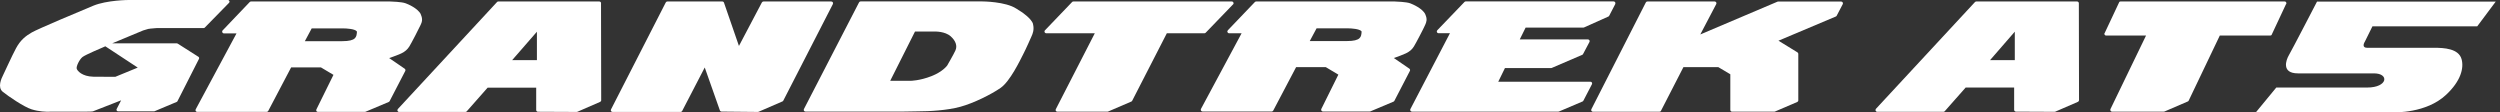 <svg width="467" height="21" viewBox="0 0 467 21" fill="none" xmlns="http://www.w3.org/2000/svg">
<rect x="0" y="0" width="467" height="21" fill="#333333" stroke="none"/>
<path d="M9.236 20.876C8.579 20.876 7.311 20.865 5.897 20.42C4.495 19.987 1.524 17.964 0.511 17.141C-0.502 16.307 0.244 14.684 0.6 13.984C0.956 13.284 2.18 10.527 3.004 8.993C3.838 7.459 4.807 6.714 5.942 6.058C7.077 5.402 14.879 2.123 17.427 1.067C19.965 0.022 24.005 0 24.005 0H42.579C42.702 0 42.813 0.089 42.857 0.2C42.902 0.311 42.88 0.434 42.791 0.522L38.25 5.158C38.194 5.213 38.116 5.247 38.038 5.247H29.258C29.258 5.247 29.024 5.269 28.835 5.28L28.089 5.347H28.044L27.733 5.414C27.733 5.414 27.822 5.391 27.855 5.358C27.766 5.402 27.633 5.436 27.432 5.48C27.388 5.48 26.976 5.625 26.731 5.691L20.966 8.093H33.041C33.097 8.093 33.153 8.115 33.197 8.148L37.059 10.605C37.193 10.683 37.237 10.861 37.17 10.994L33.153 18.898C33.119 18.964 33.075 19.009 32.997 19.042L28.879 20.776C28.879 20.776 28.801 20.798 28.768 20.798H22.057C21.946 20.798 21.857 20.743 21.801 20.654C21.745 20.565 21.745 20.454 21.79 20.365L22.625 18.742L17.394 20.787L17.305 20.809L16.938 20.843C16.938 20.843 16.971 20.832 16.993 20.832C16.971 20.832 16.949 20.843 16.926 20.843C16.904 20.843 16.882 20.843 16.86 20.832C16.871 20.832 16.893 20.843 16.904 20.843C16.871 20.843 16.492 20.854 16.259 20.854H9.214L9.236 20.876ZM21.2 14.351H21.534L21.59 14.329L25.73 12.628L19.675 8.648L19.23 8.848C19.23 8.848 15.992 10.205 15.413 10.649C14.845 11.094 14.233 12.361 14.322 12.795C14.411 13.228 15.335 14.284 17.438 14.329L21.211 14.351H21.2Z" fill="white"/>
<path d="M155.585 0.756L146.314 18.809C146.281 18.875 146.225 18.92 146.147 18.953L141.684 20.887C141.684 20.887 141.595 20.91 141.551 20.91L134.784 20.843C134.651 20.843 134.528 20.754 134.473 20.62L131.646 12.606L127.428 20.732C127.372 20.843 127.261 20.91 127.139 20.91H114.429C114.318 20.91 114.206 20.854 114.14 20.754C114.084 20.654 114.073 20.543 114.14 20.431L124.367 0.456C124.423 0.345 124.534 0.278 124.657 0.278H134.929C135.074 0.278 135.196 0.367 135.241 0.5L138.034 8.582L142.319 0.456C142.386 0.356 142.497 0.278 142.608 0.278H155.284C155.396 0.278 155.507 0.345 155.574 0.434C155.629 0.534 155.64 0.656 155.574 0.756H155.585Z" fill="white"/>
<path d="M112.281 0.6C112.281 0.422 112.136 0.278 111.947 0.278H93.072C92.983 0.278 92.905 0.311 92.838 0.389L74.32 20.365C74.231 20.465 74.208 20.598 74.253 20.721C74.308 20.832 74.42 20.91 74.553 20.91H86.94C87.029 20.91 87.129 20.876 87.185 20.798L91.091 16.374H100.161V20.554C100.161 20.732 100.317 20.876 100.484 20.876L107.707 20.91C107.707 20.91 107.796 20.91 107.841 20.887L112.103 19.031C112.225 18.975 112.303 18.864 112.303 18.731L112.27 0.611L112.281 0.6ZM100.295 5.925V11.239H95.665L100.295 5.925Z" fill="white"/>
<path d="M301.733 0.756L300.598 2.946C300.564 3.012 300.509 3.068 300.442 3.09L295.879 5.136C295.879 5.136 295.79 5.158 295.746 5.158H284.984L283.893 7.359H296.614C296.725 7.359 296.836 7.414 296.903 7.515C296.959 7.615 296.97 7.737 296.914 7.837L295.712 10.105C295.679 10.171 295.623 10.227 295.545 10.249L289.858 12.695C289.858 12.695 289.78 12.717 289.725 12.717H281.122L279.875 15.262H297.081C297.192 15.262 297.304 15.318 297.37 15.418C297.426 15.518 297.426 15.64 297.37 15.741L295.768 18.82C295.734 18.886 295.679 18.942 295.601 18.964L291.238 20.821C291.238 20.821 291.149 20.854 291.105 20.854H263.749C263.638 20.854 263.527 20.787 263.471 20.698C263.415 20.598 263.404 20.476 263.46 20.376L270.85 6.203H268.724C268.59 6.203 268.468 6.125 268.423 6.003C268.368 5.88 268.401 5.736 268.49 5.647L273.565 0.367C273.632 0.3 273.71 0.267 273.799 0.267H301.433C301.555 0.267 301.655 0.333 301.711 0.422C301.778 0.522 301.778 0.645 301.722 0.745L301.733 0.756Z" fill="white"/>
<path d="M344.235 0.756L343.089 2.946C343.056 3.012 342.989 3.068 342.922 3.09L332.216 7.603L335.766 9.782C335.866 9.849 335.922 9.949 335.922 10.06V18.753C335.922 18.886 335.844 18.997 335.722 19.053L331.57 20.832C331.57 20.832 331.481 20.865 331.448 20.865H323.557C323.368 20.865 323.224 20.721 323.224 20.543V13.873L320.975 12.539H314.465L310.269 20.698C310.225 20.809 310.102 20.876 309.98 20.876H297.56C297.448 20.876 297.348 20.809 297.281 20.721C297.215 20.62 297.215 20.498 297.27 20.398L307.442 0.456C307.498 0.345 307.609 0.278 307.732 0.278H320.308C320.419 0.278 320.53 0.345 320.586 0.434C320.642 0.534 320.653 0.656 320.597 0.756L317.614 6.436L332.038 0.311C332.038 0.311 332.116 0.289 332.171 0.289H343.935C344.046 0.289 344.146 0.356 344.213 0.445C344.269 0.545 344.28 0.667 344.235 0.767V0.756Z" fill="white"/>
<path d="M230.317 0.834L225.22 6.114C225.153 6.181 225.064 6.214 224.986 6.214H217.964L211.487 18.831C211.453 18.898 211.398 18.953 211.32 18.975L207.002 20.832C207.002 20.832 206.912 20.865 206.879 20.865H197.508C197.397 20.865 197.286 20.798 197.23 20.709C197.174 20.609 197.163 20.487 197.23 20.387L204.509 6.214H195.438C195.305 6.214 195.193 6.136 195.127 6.014C195.082 5.892 195.104 5.747 195.205 5.658L200.268 0.378C200.324 0.311 200.413 0.278 200.502 0.278H230.106C230.239 0.278 230.351 0.356 230.406 0.478C230.462 0.6 230.428 0.734 230.339 0.834H230.317Z" fill="white"/>
<path d="M266.253 2.679C265.719 1.545 263.816 0.767 263.438 0.623C262.714 0.345 260.755 0.289 260.533 0.278C260.522 0.278 259.164 0.278 259.164 0.278H234.658C234.568 0.278 234.479 0.311 234.413 0.378L229.36 5.658C229.271 5.747 229.238 5.892 229.293 6.014C229.349 6.136 229.46 6.214 229.594 6.214H231.931L224.341 20.343C224.285 20.443 224.285 20.565 224.341 20.665C224.408 20.765 224.508 20.832 224.63 20.832H237.551C237.674 20.832 237.785 20.765 237.84 20.654L242.114 12.539H247.656L250.005 13.94L246.822 20.354C246.766 20.454 246.777 20.576 246.844 20.676C246.9 20.776 247 20.832 247.122 20.832H255.859C255.859 20.832 255.937 20.832 255.981 20.809L260.31 18.986C260.377 18.953 260.433 18.909 260.466 18.842L263.371 13.239C263.449 13.095 263.393 12.917 263.259 12.817L260.366 10.838C261.067 10.594 262.169 10.194 262.636 9.96C263.337 9.615 263.749 9.26 264.116 8.682C264.439 8.181 266.008 5.18 266.186 4.724C266.209 4.68 266.22 4.647 266.242 4.602C266.42 4.191 266.687 3.624 266.242 2.679H266.253ZM245.954 5.291H251.73C252.531 5.291 253.922 5.414 254.289 5.803C254.345 5.869 254.356 5.914 254.345 5.958C254.278 6.881 254.212 7.67 251.596 7.67H244.663L245.943 5.28L245.954 5.291Z" fill="white"/>
<path d="M78.615 2.679C78.07 1.545 76.167 0.756 75.788 0.623C75.065 0.333 73.095 0.289 72.873 0.278H46.897C46.797 0.278 46.719 0.311 46.652 0.378L41.589 5.68C41.488 5.769 41.477 5.914 41.522 6.036C41.578 6.158 41.689 6.236 41.822 6.236H44.182L36.558 20.42C36.503 20.52 36.503 20.643 36.558 20.743C36.614 20.843 36.725 20.898 36.836 20.898H49.813C49.935 20.898 50.047 20.832 50.102 20.732L54.387 12.584H59.941L62.289 13.984L59.106 20.431C59.05 20.532 59.061 20.654 59.106 20.754C59.173 20.854 59.273 20.898 59.384 20.898H68.143C68.143 20.898 68.243 20.898 68.276 20.876L72.628 19.042C72.695 19.009 72.75 18.953 72.784 18.886L75.7 13.262C75.777 13.117 75.733 12.939 75.599 12.839L72.695 10.849C73.396 10.605 74.509 10.205 74.976 9.971C75.677 9.627 76.089 9.26 76.456 8.693C76.779 8.193 78.348 5.18 78.537 4.724C78.56 4.691 78.571 4.647 78.593 4.602C78.782 4.191 79.038 3.624 78.593 2.679H78.615ZM58.227 5.302H64.036C64.837 5.302 66.24 5.414 66.607 5.814C66.674 5.88 66.674 5.925 66.674 5.981C66.596 6.903 66.54 7.692 63.914 7.692H56.947L58.227 5.302Z" fill="white"/>
<path d="M192.979 4.513C192.723 3.479 190.842 2.245 190.842 2.245L189.851 1.612C187.815 0.278 183.519 0.267 183.519 0.267H160.76C160.637 0.267 160.526 0.333 160.47 0.445L150.176 20.365C150.12 20.465 150.131 20.587 150.176 20.687C150.243 20.776 150.343 20.843 150.454 20.843H168.817L171.488 20.798C173.703 20.798 176.919 20.62 179.401 19.942C181.894 19.264 185.144 17.641 186.913 16.419C188.672 15.196 190.53 11.316 191.109 10.182C191.699 9.06 192.678 6.803 192.678 6.803C192.912 6.303 193.224 5.536 192.968 4.513H192.979ZM178.477 9.415C178.132 10.182 177.031 12.061 176.942 12.228C176.897 12.294 176.074 13.417 173.981 14.229C171.8 15.085 170.108 15.096 170.097 15.096C170.097 15.096 167.448 15.096 166.291 15.096L170.921 5.892H174.638C174.638 5.892 176.519 5.825 177.598 6.792C178.533 7.626 178.856 8.582 178.477 9.404V9.415Z" fill="white"/>
<path d="M388.329 0.6C388.329 0.422 388.173 0.278 388.006 0.278H369.165C369.076 0.278 368.987 0.322 368.92 0.389L350.423 20.331C350.345 20.431 350.312 20.565 350.368 20.687C350.423 20.798 350.534 20.887 350.668 20.887H363.033C363.133 20.887 363.222 20.843 363.277 20.776L367.184 16.352H376.243V20.52C376.243 20.698 376.388 20.843 376.566 20.854L383.777 20.887C383.777 20.887 383.855 20.887 383.911 20.865L388.162 19.02C388.285 18.964 388.363 18.842 388.363 18.72L388.329 0.611V0.6ZM376.365 5.914V11.227H371.747L376.365 5.914Z" fill="white"/>
<path d="M414.661 6.636L408.84 18.809C408.807 18.875 408.762 18.92 408.684 18.953L404.322 20.832C404.322 20.832 404.233 20.854 404.188 20.854H394.517C394.406 20.854 394.294 20.798 394.25 20.698C394.194 20.598 394.194 20.487 394.228 20.387L400.883 6.636H393.415C393.282 6.636 393.17 6.559 393.115 6.436C393.07 6.314 393.104 6.181 393.193 6.092L395.886 0.367C395.942 0.3 396.031 0.278 396.109 0.278H426.781C426.914 0.278 427.025 0.356 427.081 0.478C427.125 0.6 427.103 0.734 427.003 0.823L424.321 6.547C424.265 6.603 424.187 6.636 424.098 6.636H414.661Z" fill="white"/>
<path d="M432.824 0.289C432.824 0.289 428.116 9.371 427.571 10.294C427.025 11.216 426.124 13.706 429.262 13.706H443.452C446.357 13.706 446.056 16.352 442.183 16.352H425.211L421.383 20.998H446.668C447.425 20.998 453.212 21.176 456.918 17.719C459.712 15.118 460.279 12.695 459.823 11.05C459.267 9.071 456.562 8.926 454.726 8.926H442.183C441.326 8.926 441.438 8.293 441.76 7.77C441.849 7.626 443.174 4.913 443.174 4.913H462.75L466.2 0.3H432.812L432.824 0.289Z" fill="white"/>
</svg>
